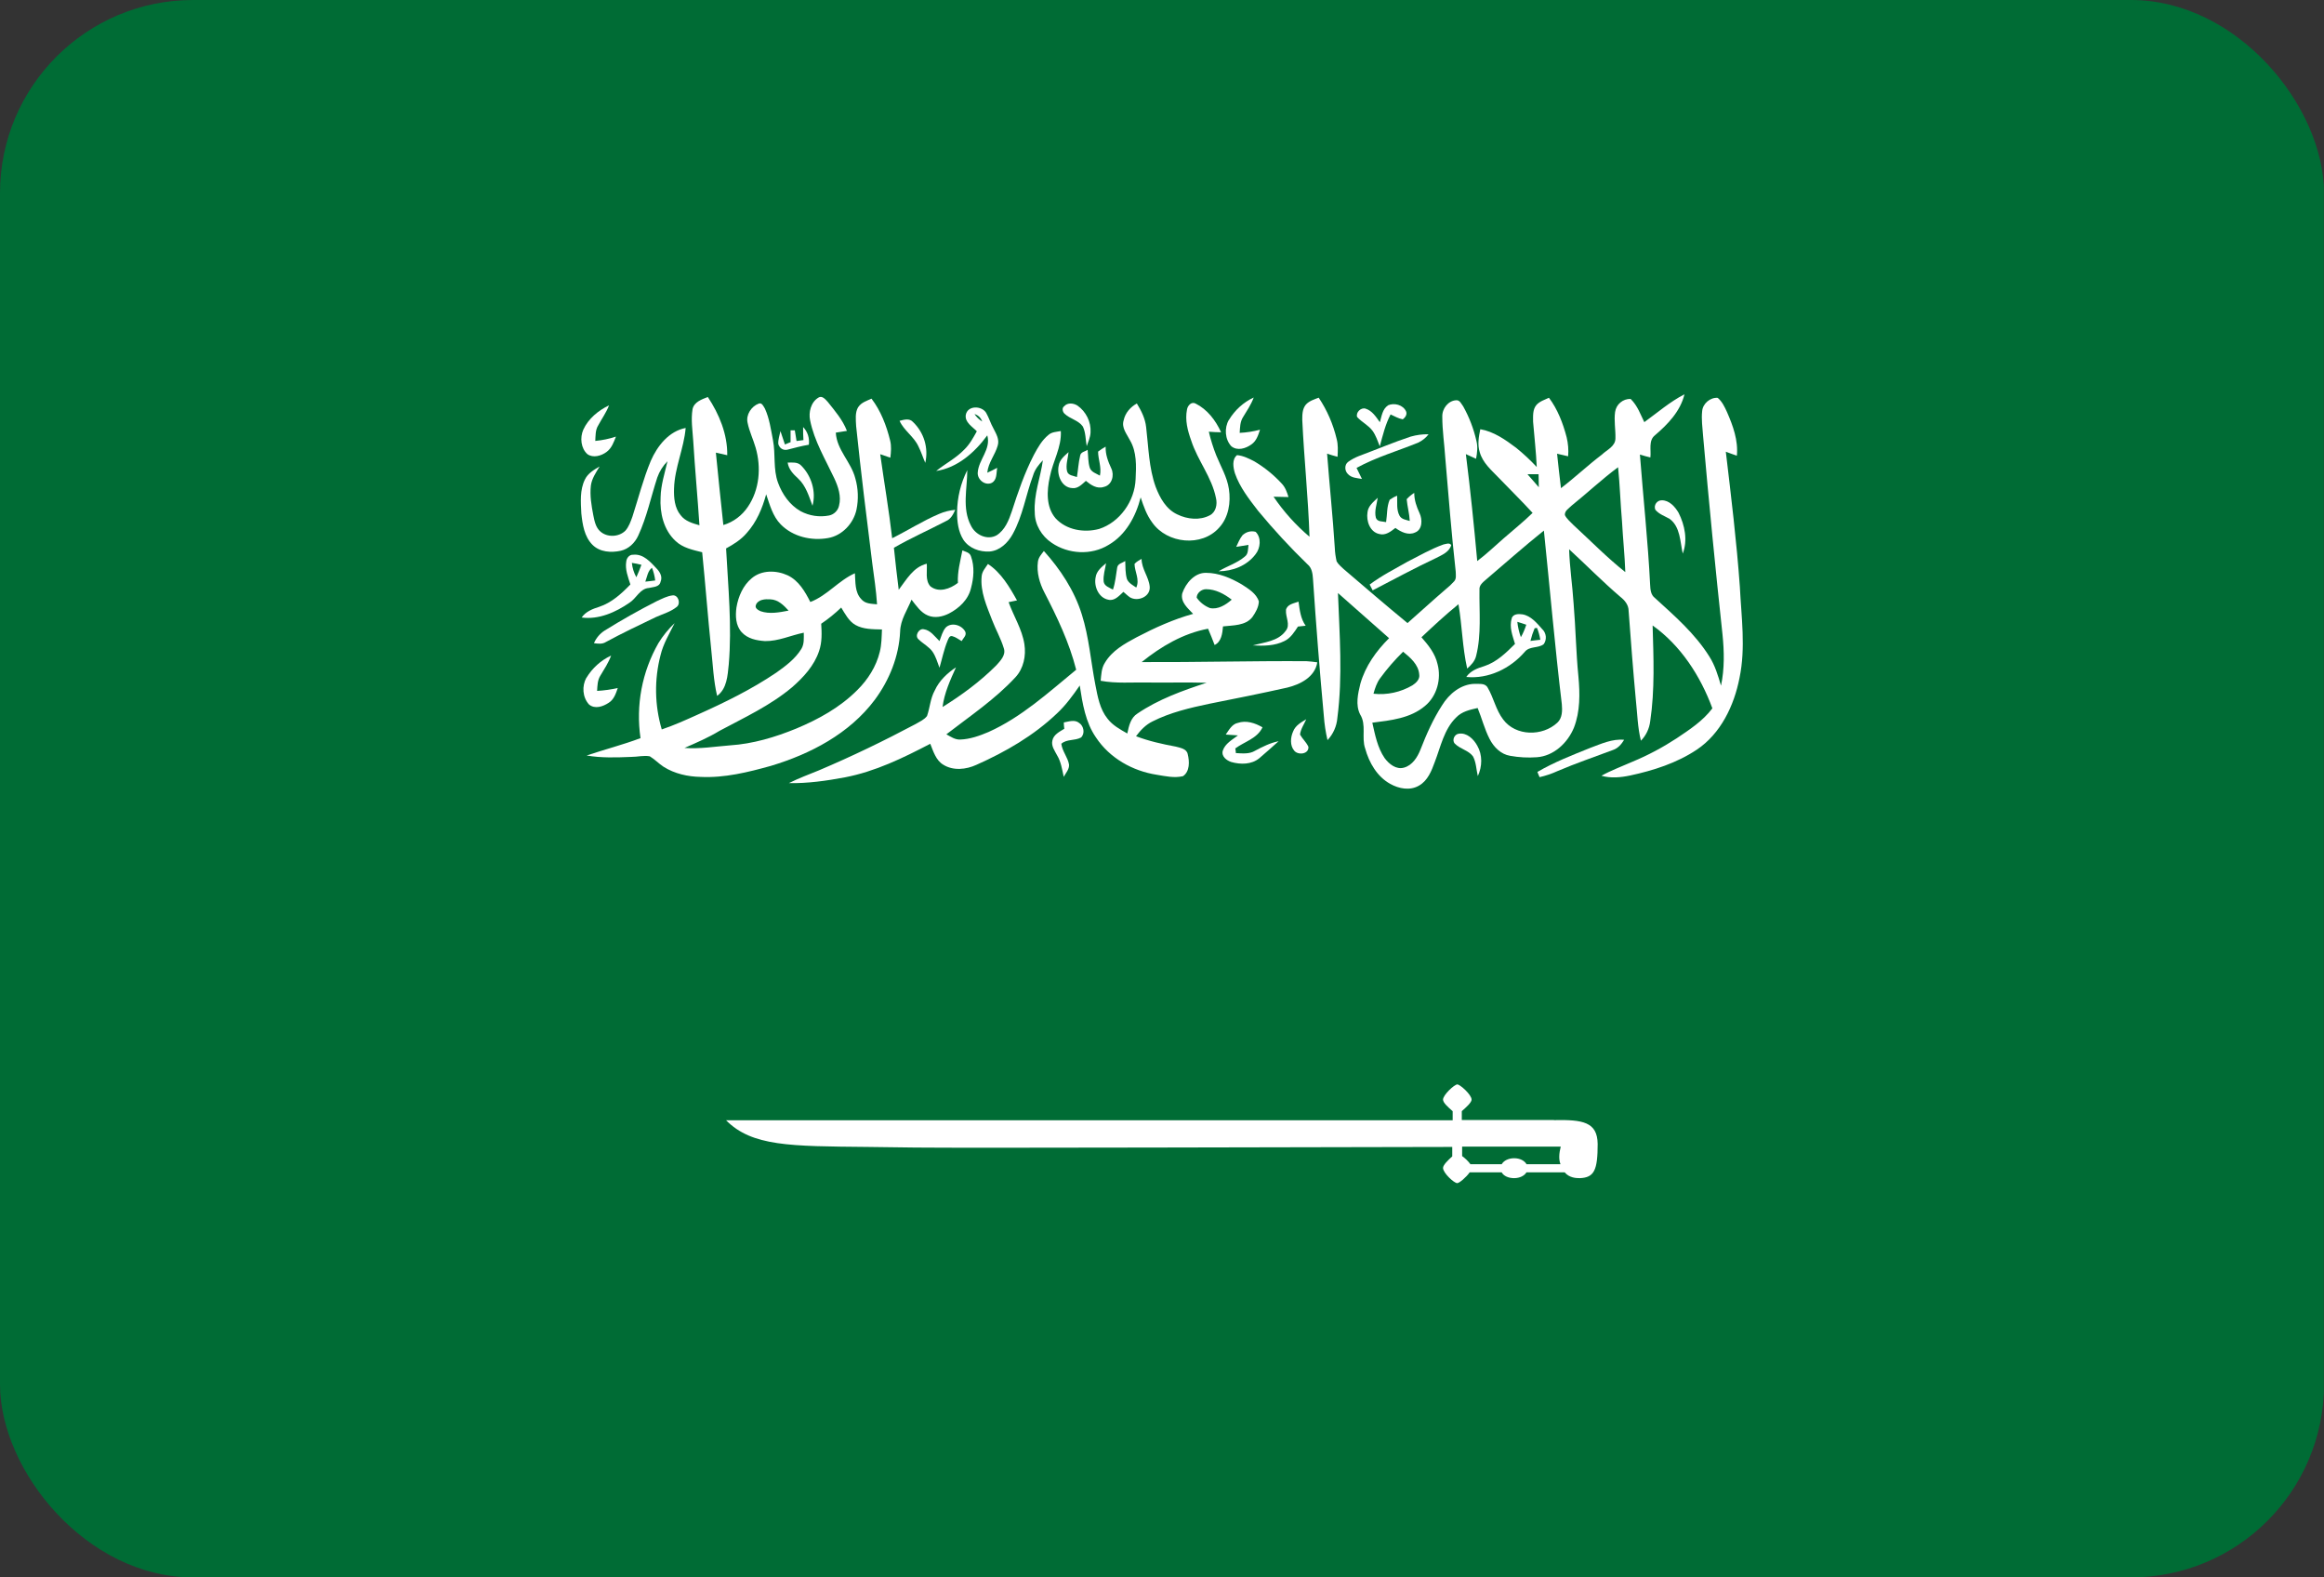 <?xml version="1.0" encoding="UTF-8"?> <svg xmlns="http://www.w3.org/2000/svg" width="28" height="19" viewBox="0 0 28 19" fill="none"><rect x="0" y="0" width="28" height="19" fill="#333333" stroke="none"/><g clip-path="url(#clip0_2529_9827)"><path d="M27.998 19V0H-0.002V19H27.998Z" fill="#006C35"></path><path d="M19.812 5.084C19.971 4.969 20.119 4.84 20.295 4.749C20.245 4.955 20.093 5.112 19.938 5.244C19.859 5.307 19.895 5.422 19.884 5.51C19.841 5.5 19.802 5.489 19.758 5.475C19.798 5.999 19.855 6.518 19.881 7.042C19.884 7.101 19.888 7.164 19.938 7.202C20.176 7.419 20.421 7.631 20.594 7.907C20.663 8.015 20.699 8.137 20.735 8.259C20.778 8.057 20.774 7.848 20.753 7.642C20.667 6.846 20.589 6.049 20.519 5.249C20.512 5.151 20.497 5.05 20.508 4.952C20.515 4.862 20.605 4.785 20.695 4.792C20.749 4.837 20.778 4.9 20.807 4.963C20.879 5.127 20.944 5.305 20.926 5.489C20.883 5.475 20.839 5.458 20.793 5.441C20.857 5.981 20.923 6.522 20.962 7.066C20.98 7.433 21.034 7.802 20.958 8.165C20.893 8.5 20.731 8.838 20.443 9.03C20.202 9.191 19.92 9.281 19.64 9.341C19.525 9.365 19.406 9.376 19.294 9.344C19.413 9.278 19.547 9.229 19.673 9.173C19.856 9.097 20.032 9.003 20.199 8.894C20.354 8.79 20.516 8.685 20.631 8.532C20.487 8.141 20.249 7.774 19.911 7.534C19.922 7.917 19.939 8.308 19.882 8.688C19.871 8.777 19.832 8.859 19.77 8.922C19.73 8.762 19.727 8.594 19.709 8.43C19.676 8.074 19.648 7.715 19.622 7.359C19.622 7.286 19.575 7.23 19.521 7.188C19.309 7.007 19.111 6.805 18.905 6.616C18.912 6.836 18.945 7.052 18.959 7.269C18.984 7.562 18.988 7.855 19.017 8.148C19.036 8.354 19.039 8.57 18.963 8.765C18.887 8.95 18.718 9.107 18.516 9.121C18.409 9.129 18.301 9.123 18.195 9.104C18.083 9.086 17.997 8.999 17.947 8.901C17.886 8.783 17.853 8.65 17.803 8.528C17.709 8.549 17.612 8.57 17.543 8.643C17.399 8.783 17.357 8.996 17.287 9.177C17.248 9.285 17.201 9.404 17.096 9.463C16.988 9.526 16.855 9.501 16.75 9.442C16.592 9.355 16.495 9.187 16.448 9.016C16.401 8.883 16.466 8.73 16.387 8.605C16.329 8.49 16.361 8.354 16.39 8.235C16.451 8.022 16.581 7.841 16.736 7.687L16.12 7.143C16.139 7.645 16.178 8.148 16.113 8.646C16.105 8.747 16.063 8.842 15.994 8.915C15.972 8.82 15.957 8.723 15.95 8.625C15.899 8.074 15.856 7.523 15.819 6.972C15.815 6.909 15.805 6.839 15.754 6.798C15.543 6.594 15.344 6.378 15.157 6.152C15.049 6.012 14.937 5.869 14.879 5.702C14.858 5.632 14.84 5.534 14.904 5.482C14.98 5.489 15.049 5.524 15.114 5.558C15.235 5.63 15.345 5.719 15.441 5.823C15.485 5.868 15.506 5.928 15.524 5.987C15.463 5.987 15.405 5.983 15.344 5.983C15.466 6.163 15.612 6.325 15.777 6.465C15.762 5.997 15.712 5.527 15.69 5.059C15.69 4.996 15.69 4.926 15.733 4.874C15.773 4.829 15.834 4.811 15.888 4.79C15.989 4.941 16.062 5.109 16.104 5.286C16.123 5.356 16.119 5.429 16.115 5.502C16.072 5.492 16.029 5.477 15.989 5.464C16.018 5.844 16.058 6.221 16.082 6.601C16.084 6.655 16.092 6.709 16.104 6.762C16.126 6.8 16.158 6.825 16.187 6.853C16.443 7.072 16.699 7.292 16.958 7.505C17.113 7.369 17.265 7.229 17.419 7.097C17.456 7.068 17.489 7.036 17.52 7.002C17.549 6.97 17.539 6.926 17.539 6.887C17.488 6.43 17.452 5.973 17.413 5.515C17.402 5.348 17.377 5.184 17.377 5.02C17.373 4.922 17.449 4.825 17.546 4.821C17.589 4.818 17.607 4.867 17.629 4.895C17.701 5.024 17.755 5.164 17.788 5.31C17.806 5.379 17.798 5.453 17.784 5.526C17.744 5.509 17.701 5.488 17.661 5.47C17.715 5.899 17.759 6.328 17.798 6.758C17.91 6.674 18.011 6.576 18.116 6.485C18.231 6.384 18.354 6.287 18.465 6.178C18.332 6.032 18.192 5.896 18.055 5.753C17.968 5.662 17.864 5.575 17.828 5.446C17.799 5.355 17.817 5.257 17.835 5.17C17.997 5.198 18.137 5.296 18.267 5.394C18.355 5.465 18.437 5.542 18.515 5.625C18.507 5.443 18.486 5.262 18.471 5.08C18.471 5.011 18.464 4.934 18.511 4.878C18.551 4.833 18.612 4.815 18.662 4.791C18.767 4.93 18.831 5.098 18.875 5.266C18.893 5.341 18.9 5.419 18.893 5.496C18.85 5.486 18.803 5.475 18.76 5.465C18.775 5.604 18.789 5.74 18.807 5.88C18.976 5.751 19.131 5.604 19.301 5.475C19.358 5.419 19.463 5.378 19.463 5.28C19.466 5.175 19.444 5.067 19.459 4.962C19.466 4.917 19.488 4.876 19.523 4.848C19.557 4.819 19.601 4.804 19.646 4.805C19.732 4.889 19.765 4.994 19.811 5.085L19.812 5.084ZM18.933 6.092C18.904 6.123 18.85 6.151 18.854 6.204C18.875 6.249 18.919 6.284 18.955 6.322C19.164 6.514 19.362 6.717 19.582 6.891C19.575 6.685 19.553 6.483 19.542 6.277C19.523 6.061 19.517 5.844 19.495 5.628C19.301 5.771 19.124 5.939 18.933 6.092ZM18.403 5.712C18.45 5.764 18.494 5.817 18.54 5.869C18.54 5.817 18.537 5.764 18.537 5.712H18.403ZM17.899 6.985C17.863 7.016 17.82 7.051 17.825 7.104C17.821 7.369 17.85 7.641 17.785 7.899C17.77 7.965 17.724 8.011 17.677 8.053C17.619 7.798 17.616 7.536 17.572 7.278C17.417 7.404 17.27 7.54 17.126 7.676C17.209 7.771 17.291 7.871 17.32 8C17.367 8.178 17.313 8.384 17.169 8.503C16.992 8.653 16.755 8.677 16.534 8.705C16.567 8.851 16.596 9.005 16.682 9.131C16.736 9.204 16.822 9.273 16.916 9.246C17.017 9.218 17.078 9.12 17.114 9.029C17.186 8.844 17.266 8.663 17.374 8.496C17.46 8.356 17.601 8.241 17.766 8.237C17.82 8.241 17.892 8.224 17.924 8.283C17.996 8.405 18.022 8.551 18.111 8.667C18.262 8.869 18.583 8.872 18.763 8.705C18.824 8.649 18.824 8.558 18.817 8.481C18.734 7.787 18.673 7.086 18.601 6.391C18.36 6.584 18.133 6.786 17.899 6.985L17.899 6.985ZM16.627 8.171C16.588 8.224 16.566 8.29 16.548 8.356C16.711 8.374 16.875 8.338 17.017 8.255C17.06 8.227 17.11 8.182 17.099 8.122C17.089 8.003 16.991 7.92 16.905 7.85C16.804 7.949 16.711 8.056 16.627 8.171V8.171Z" fill="white"></path><path d="M9.861 4.789C9.904 4.761 9.944 4.809 9.973 4.841C10.059 4.949 10.153 5.057 10.204 5.19C10.16 5.197 10.114 5.204 10.07 5.211C10.081 5.42 10.254 5.563 10.305 5.762C10.34 5.884 10.345 6.014 10.319 6.139C10.283 6.306 10.146 6.452 9.976 6.481C9.778 6.516 9.555 6.467 9.407 6.317C9.31 6.219 9.274 6.079 9.231 5.954C9.184 6.125 9.115 6.289 8.996 6.421C8.928 6.501 8.838 6.557 8.748 6.606C8.773 7.074 8.82 7.541 8.78 8.005C8.766 8.138 8.759 8.295 8.64 8.382C8.596 8.197 8.589 8.005 8.568 7.813C8.528 7.426 8.499 7.039 8.46 6.652C8.348 6.624 8.225 6.599 8.139 6.516C7.995 6.383 7.948 6.177 7.959 5.989C7.962 5.842 8.009 5.699 8.042 5.556C7.987 5.611 7.945 5.678 7.919 5.752C7.843 5.985 7.793 6.229 7.689 6.453C7.649 6.54 7.573 6.613 7.479 6.634C7.364 6.659 7.227 6.652 7.137 6.561C7.04 6.463 7.018 6.317 7.004 6.184C6.997 6.048 6.985 5.901 7.047 5.776C7.083 5.7 7.159 5.657 7.224 5.619C7.18 5.692 7.13 5.765 7.119 5.849C7.105 5.968 7.126 6.09 7.148 6.205C7.162 6.275 7.177 6.352 7.231 6.4C7.314 6.476 7.455 6.47 7.534 6.393C7.577 6.345 7.598 6.282 7.62 6.222C7.692 5.999 7.75 5.769 7.84 5.553C7.919 5.371 8.06 5.193 8.261 5.155C8.24 5.402 8.128 5.633 8.121 5.884C8.117 5.996 8.128 6.118 8.2 6.205C8.254 6.278 8.344 6.303 8.427 6.327C8.405 5.989 8.373 5.65 8.352 5.308C8.344 5.183 8.323 5.054 8.344 4.928C8.363 4.841 8.456 4.81 8.528 4.782C8.665 4.988 8.766 5.232 8.762 5.483C8.715 5.473 8.672 5.462 8.625 5.452C8.654 5.741 8.683 6.034 8.715 6.324C8.836 6.288 8.94 6.21 9.011 6.104C9.151 5.898 9.173 5.629 9.104 5.392C9.075 5.291 9.028 5.197 9.007 5.092C8.985 4.995 9.054 4.894 9.14 4.862C9.18 4.845 9.198 4.894 9.216 4.922C9.27 5.04 9.288 5.173 9.313 5.302C9.346 5.473 9.313 5.65 9.374 5.815C9.425 5.954 9.515 6.083 9.645 6.157C9.751 6.214 9.873 6.232 9.99 6.209C10.019 6.203 10.046 6.188 10.067 6.167C10.088 6.146 10.103 6.12 10.109 6.09C10.138 5.979 10.099 5.863 10.052 5.762C9.944 5.532 9.81 5.312 9.76 5.061C9.741 4.97 9.767 4.845 9.861 4.789L9.861 4.789Z" fill="white"></path><path d="M14.807 5.057C14.878 4.939 14.982 4.845 15.105 4.788C15.073 4.875 15.022 4.949 14.976 5.025C14.94 5.081 14.94 5.151 14.936 5.214C15.019 5.21 15.101 5.197 15.181 5.176C15.159 5.242 15.138 5.312 15.076 5.354C15.008 5.403 14.907 5.434 14.835 5.375C14.759 5.294 14.748 5.155 14.806 5.057L14.807 5.057Z" fill="white"></path><path d="M10.341 4.903C10.377 4.847 10.446 4.827 10.5 4.802C10.612 4.948 10.68 5.126 10.724 5.304C10.742 5.374 10.735 5.444 10.727 5.513C10.688 5.499 10.645 5.485 10.605 5.471C10.652 5.81 10.71 6.144 10.749 6.483C10.94 6.388 11.117 6.274 11.315 6.19C11.377 6.163 11.442 6.147 11.509 6.141C11.484 6.197 11.455 6.253 11.397 6.277C11.188 6.386 10.975 6.48 10.77 6.598C10.788 6.766 10.806 6.937 10.828 7.104C10.921 6.982 11.004 6.829 11.166 6.79C11.173 6.881 11.144 6.989 11.209 7.062C11.31 7.143 11.447 7.094 11.541 7.021C11.534 6.888 11.57 6.759 11.595 6.63C11.634 6.647 11.685 6.654 11.699 6.703C11.743 6.825 11.732 6.961 11.699 7.083C11.667 7.223 11.555 7.327 11.433 7.39C11.358 7.428 11.263 7.449 11.18 7.414C11.094 7.379 11.04 7.296 10.982 7.223C10.932 7.348 10.849 7.463 10.845 7.606C10.831 7.906 10.715 8.193 10.539 8.43C10.233 8.838 9.764 9.082 9.288 9.225C9.015 9.301 8.73 9.372 8.442 9.358C8.287 9.355 8.128 9.32 7.995 9.236C7.937 9.198 7.887 9.145 7.829 9.11C7.757 9.096 7.681 9.117 7.605 9.117C7.425 9.124 7.245 9.131 7.068 9.1C7.285 9.027 7.504 8.971 7.717 8.891C7.659 8.495 7.735 8.092 7.933 7.746C7.987 7.658 8.053 7.577 8.128 7.506C8.066 7.631 7.991 7.753 7.958 7.893C7.882 8.186 7.887 8.495 7.973 8.786C8.12 8.737 8.265 8.671 8.405 8.608C8.733 8.461 9.054 8.304 9.353 8.102C9.465 8.022 9.58 7.938 9.655 7.816C9.691 7.757 9.684 7.687 9.684 7.621C9.529 7.652 9.378 7.725 9.216 7.722C9.115 7.715 9.007 7.694 8.935 7.614C8.863 7.534 8.859 7.418 8.873 7.317C8.895 7.184 8.953 7.051 9.057 6.965C9.176 6.864 9.353 6.867 9.49 6.93C9.623 6.993 9.699 7.125 9.763 7.251C9.965 7.175 10.102 6.993 10.3 6.905C10.308 7.01 10.297 7.132 10.376 7.216C10.423 7.275 10.502 7.272 10.567 7.279C10.556 7.111 10.531 6.947 10.509 6.783C10.441 6.236 10.372 5.684 10.315 5.133C10.311 5.053 10.3 4.969 10.34 4.903H10.341ZM9.108 7.286C9.09 7.324 9.134 7.349 9.163 7.362C9.271 7.4 9.39 7.376 9.501 7.355C9.444 7.292 9.375 7.222 9.281 7.219C9.22 7.215 9.134 7.219 9.108 7.285V7.286ZM9.894 7.512C9.901 7.624 9.905 7.736 9.869 7.84C9.811 8.018 9.678 8.161 9.541 8.28C9.278 8.5 8.968 8.643 8.669 8.803C8.536 8.884 8.391 8.946 8.247 9.009C8.431 9.023 8.615 8.992 8.795 8.978C9.072 8.96 9.339 8.88 9.595 8.775C9.861 8.664 10.121 8.521 10.33 8.311C10.456 8.186 10.557 8.029 10.6 7.851C10.622 7.764 10.622 7.673 10.626 7.582C10.517 7.579 10.402 7.582 10.305 7.527C10.226 7.481 10.182 7.394 10.135 7.318C10.06 7.39 9.98 7.455 9.894 7.513V7.512Z" fill="white"></path><path d="M12.822 4.893C12.862 4.847 12.934 4.855 12.981 4.885C13.033 4.921 13.074 4.97 13.102 5.027C13.13 5.083 13.143 5.147 13.139 5.21C13.136 5.269 13.111 5.322 13.093 5.374C13.078 5.294 13.082 5.21 13.046 5.137C12.992 5.061 12.891 5.046 12.826 4.983C12.802 4.962 12.791 4.913 12.822 4.893Z" fill="white"></path><path d="M14.301 4.934C14.308 4.886 14.355 4.833 14.405 4.861C14.546 4.931 14.647 5.064 14.712 5.207C14.662 5.207 14.611 5.203 14.564 5.2C14.587 5.297 14.617 5.393 14.654 5.486C14.708 5.619 14.784 5.744 14.806 5.89C14.831 6.051 14.802 6.232 14.69 6.354C14.481 6.592 14.063 6.55 13.883 6.295C13.815 6.204 13.779 6.1 13.743 5.991C13.685 6.221 13.562 6.445 13.357 6.563C13.148 6.692 12.871 6.675 12.672 6.539C12.55 6.458 12.467 6.319 12.467 6.172C12.453 5.956 12.536 5.754 12.565 5.544C12.514 5.597 12.467 5.656 12.446 5.729C12.359 5.963 12.323 6.214 12.201 6.434C12.143 6.539 12.046 6.633 11.923 6.643C11.804 6.65 11.675 6.605 11.606 6.5C11.545 6.402 11.531 6.284 11.531 6.169C11.533 5.993 11.575 5.82 11.654 5.663C11.654 5.882 11.589 6.123 11.697 6.329C11.751 6.444 11.895 6.51 12.007 6.448C12.108 6.385 12.155 6.266 12.191 6.158C12.265 5.928 12.345 5.694 12.457 5.478C12.504 5.39 12.555 5.3 12.634 5.237C12.674 5.202 12.731 5.202 12.781 5.192C12.792 5.387 12.684 5.558 12.648 5.746C12.612 5.91 12.601 6.106 12.717 6.242C12.847 6.385 13.062 6.42 13.243 6.371C13.491 6.291 13.672 6.036 13.682 5.771C13.69 5.614 13.697 5.443 13.614 5.303C13.578 5.23 13.509 5.153 13.538 5.063C13.557 4.972 13.621 4.902 13.697 4.86C13.751 4.948 13.798 5.042 13.809 5.146C13.838 5.387 13.841 5.635 13.924 5.865C13.975 5.998 14.05 6.134 14.184 6.196C14.306 6.256 14.457 6.27 14.576 6.207C14.65 6.169 14.669 6.074 14.65 5.998C14.6 5.747 14.43 5.548 14.352 5.307C14.308 5.185 14.276 5.06 14.301 4.934V4.934Z" fill="white"></path><path d="M16.721 4.883C16.797 4.848 16.905 4.876 16.941 4.956C16.956 4.994 16.93 5.029 16.901 5.051C16.847 5.041 16.801 5.013 16.754 4.992C16.692 5.11 16.66 5.243 16.624 5.376C16.599 5.313 16.577 5.246 16.538 5.191C16.487 5.121 16.408 5.086 16.351 5.023C16.332 4.967 16.398 4.905 16.452 4.922C16.531 4.946 16.578 5.02 16.625 5.086C16.646 5.013 16.657 4.926 16.722 4.884L16.721 4.883Z" fill="white"></path><path d="M7.028 5.175C7.089 5.042 7.208 4.945 7.338 4.882C7.305 4.969 7.251 5.042 7.208 5.123C7.172 5.178 7.176 5.248 7.172 5.311C7.257 5.303 7.34 5.286 7.421 5.259C7.395 5.325 7.37 5.398 7.309 5.443C7.244 5.492 7.146 5.519 7.078 5.471C6.999 5.402 6.985 5.272 7.028 5.175Z" fill="white"></path><path d="M11.636 4.997C11.658 4.881 11.827 4.885 11.881 4.972C11.917 5.035 11.935 5.101 11.971 5.164C12.003 5.227 12.043 5.293 12.021 5.366C11.989 5.481 11.906 5.572 11.895 5.694C11.935 5.677 11.974 5.656 12.014 5.635C12.003 5.698 12.014 5.781 11.949 5.816C11.87 5.854 11.773 5.778 11.78 5.691C11.791 5.534 11.942 5.412 11.895 5.244C11.744 5.45 11.535 5.635 11.279 5.673C11.391 5.583 11.517 5.52 11.618 5.415C11.683 5.352 11.726 5.272 11.769 5.195C11.715 5.139 11.622 5.087 11.636 4.997H11.636ZM11.74 4.986C11.764 5.023 11.796 5.054 11.834 5.077C11.826 5.055 11.814 5.036 11.798 5.02C11.782 5.005 11.762 4.993 11.74 4.987V4.986Z" fill="white"></path><path d="M10.838 5.069C10.892 5.055 10.957 5.035 11 5.083C11.065 5.145 11.113 5.223 11.139 5.309C11.165 5.396 11.168 5.487 11.148 5.575C11.119 5.509 11.097 5.439 11.065 5.376C11.011 5.258 10.892 5.188 10.838 5.069H10.838Z" fill="white"></path><path d="M9.676 5.144C9.703 5.171 9.723 5.205 9.735 5.242C9.747 5.279 9.75 5.319 9.745 5.357C9.658 5.371 9.572 5.395 9.485 5.417C9.474 5.419 9.462 5.42 9.45 5.418C9.438 5.416 9.427 5.411 9.417 5.405C9.407 5.398 9.398 5.39 9.392 5.38C9.385 5.37 9.38 5.359 9.377 5.347C9.374 5.294 9.392 5.246 9.403 5.193C9.421 5.246 9.439 5.298 9.457 5.354C9.478 5.343 9.503 5.336 9.525 5.326V5.183H9.576C9.583 5.225 9.59 5.27 9.597 5.312C9.626 5.308 9.651 5.305 9.68 5.301C9.676 5.249 9.676 5.197 9.676 5.144V5.144Z" fill="white"></path><path d="M16.996 5.259C17.067 5.239 17.139 5.229 17.212 5.231C17.179 5.274 17.136 5.308 17.086 5.332C16.838 5.433 16.582 5.506 16.344 5.636C16.366 5.681 16.387 5.723 16.409 5.769C16.351 5.758 16.283 5.758 16.239 5.709C16.2 5.671 16.196 5.598 16.243 5.563C16.283 5.534 16.327 5.511 16.373 5.493C16.578 5.417 16.784 5.329 16.996 5.259V5.259Z" fill="white"></path><path d="M13.231 5.439C13.259 5.417 13.29 5.397 13.321 5.38C13.318 5.475 13.35 5.558 13.389 5.642C13.429 5.725 13.397 5.844 13.299 5.865C13.216 5.893 13.141 5.84 13.083 5.792C13.036 5.833 12.986 5.889 12.917 5.879C12.791 5.872 12.731 5.722 12.755 5.61C12.766 5.537 12.824 5.492 12.874 5.446C12.867 5.522 12.838 5.6 12.856 5.676C12.87 5.729 12.931 5.729 12.975 5.746C12.989 5.663 12.993 5.575 13.014 5.488C13.021 5.443 13.075 5.439 13.104 5.418C13.112 5.492 13.108 5.565 13.13 5.635C13.148 5.687 13.209 5.704 13.252 5.729C13.274 5.628 13.23 5.533 13.23 5.439H13.231Z" fill="white"></path><path d="M9.49 5.572C9.544 5.572 9.609 5.562 9.652 5.607C9.775 5.729 9.836 5.921 9.789 6.092C9.746 5.977 9.71 5.851 9.616 5.764C9.559 5.712 9.501 5.653 9.49 5.572Z" fill="white"></path><path d="M16.948 6.013C16.975 5.983 17.006 5.958 17.039 5.937C17.039 6.024 17.067 6.104 17.103 6.181C17.139 6.257 17.139 6.38 17.049 6.414C16.967 6.452 16.88 6.408 16.812 6.359C16.758 6.401 16.693 6.454 16.617 6.432C16.505 6.408 16.459 6.275 16.476 6.17C16.484 6.094 16.548 6.045 16.599 5.996C16.588 6.076 16.556 6.156 16.577 6.237C16.596 6.289 16.657 6.278 16.7 6.289C16.714 6.198 16.707 6.104 16.743 6.02C16.771 6 16.801 5.983 16.833 5.971C16.837 6.052 16.822 6.139 16.862 6.212C16.887 6.257 16.941 6.261 16.985 6.275C16.981 6.188 16.956 6.1 16.948 6.013V6.013Z" fill="white"></path><path d="M19.943 6.138C19.938 6.125 19.936 6.112 19.938 6.098C19.94 6.085 19.945 6.072 19.953 6.061C19.961 6.05 19.971 6.041 19.983 6.035C19.995 6.029 20.008 6.026 20.022 6.026C20.112 6.026 20.18 6.102 20.224 6.177C20.299 6.326 20.336 6.508 20.274 6.668C20.242 6.525 20.245 6.344 20.116 6.25C20.058 6.216 19.989 6.195 19.943 6.139V6.138Z" fill="white"></path><path d="M14.966 6.451C14.987 6.43 15.013 6.414 15.041 6.406C15.07 6.398 15.1 6.398 15.128 6.406C15.2 6.476 15.186 6.602 15.128 6.675C15.024 6.814 14.851 6.881 14.682 6.881C14.786 6.818 14.906 6.783 14.999 6.703C15.042 6.671 15.035 6.612 15.042 6.563C14.992 6.57 14.941 6.581 14.894 6.587C14.916 6.542 14.934 6.493 14.967 6.451H14.966Z" fill="white"></path><path d="M17.388 6.559C17.421 6.553 17.463 6.532 17.485 6.566C17.46 6.65 17.373 6.685 17.305 6.72C17.046 6.842 16.794 6.978 16.538 7.111C16.527 7.086 16.513 7.065 16.502 7.041C16.646 6.933 16.805 6.853 16.959 6.765C17.104 6.692 17.241 6.612 17.389 6.559H17.388Z" fill="white"></path><path d="M12.505 6.766C12.512 6.713 12.548 6.675 12.577 6.637C12.775 6.857 12.944 7.112 13.034 7.401C13.121 7.676 13.142 7.966 13.197 8.248C13.225 8.392 13.251 8.542 13.344 8.657C13.405 8.737 13.496 8.786 13.582 8.835C13.601 8.744 13.622 8.646 13.705 8.594C13.957 8.423 14.249 8.318 14.537 8.224C14.303 8.217 14.065 8.224 13.831 8.221C13.64 8.217 13.449 8.235 13.261 8.2C13.269 8.127 13.269 8.05 13.312 7.983C13.398 7.837 13.55 7.753 13.694 7.676C13.914 7.561 14.137 7.46 14.375 7.394C14.314 7.328 14.22 7.254 14.244 7.147C14.287 7.021 14.396 6.896 14.532 6.9C14.684 6.9 14.831 6.963 14.962 7.04C15.041 7.092 15.138 7.148 15.167 7.245C15.164 7.315 15.127 7.378 15.088 7.434C15.005 7.538 14.857 7.531 14.735 7.545C14.728 7.629 14.716 7.73 14.634 7.769C14.609 7.702 14.583 7.64 14.555 7.573C14.256 7.629 13.989 7.786 13.755 7.975C14.418 7.978 15.077 7.96 15.74 7.964C15.783 7.967 15.826 7.971 15.871 7.978C15.842 8.156 15.665 8.244 15.51 8.282C15.197 8.352 14.883 8.415 14.57 8.477C14.336 8.526 14.098 8.582 13.885 8.69C13.806 8.728 13.741 8.795 13.687 8.868C13.842 8.927 14.004 8.963 14.166 8.993C14.22 9.008 14.297 9.018 14.31 9.084C14.332 9.172 14.336 9.293 14.253 9.349C14.148 9.374 14.04 9.349 13.936 9.332C13.647 9.287 13.37 9.133 13.204 8.882C13.078 8.7 13.042 8.474 13.009 8.257C12.927 8.376 12.84 8.495 12.736 8.592C12.454 8.861 12.116 9.056 11.763 9.213C11.64 9.269 11.485 9.287 11.363 9.21C11.276 9.157 11.244 9.049 11.208 8.959C10.88 9.13 10.545 9.293 10.181 9.363C9.957 9.405 9.731 9.437 9.504 9.433C9.623 9.374 9.745 9.328 9.864 9.28C10.261 9.112 10.65 8.924 11.032 8.721C11.079 8.693 11.136 8.669 11.169 8.624C11.205 8.522 11.208 8.415 11.262 8.317C11.316 8.198 11.413 8.108 11.518 8.038C11.449 8.191 11.377 8.348 11.356 8.516C11.586 8.373 11.806 8.212 12.001 8.017C12.051 7.961 12.123 7.891 12.094 7.808C12.058 7.689 11.997 7.584 11.953 7.469C11.889 7.302 11.809 7.127 11.827 6.943C11.831 6.883 11.874 6.838 11.903 6.793C12.061 6.897 12.162 7.068 12.253 7.232C12.22 7.239 12.184 7.246 12.152 7.253C12.213 7.424 12.314 7.578 12.342 7.759C12.364 7.899 12.332 8.052 12.235 8.157C11.989 8.423 11.687 8.625 11.402 8.845C11.453 8.873 11.507 8.911 11.568 8.908C11.687 8.904 11.802 8.863 11.91 8.817C12.307 8.639 12.631 8.342 12.966 8.067C12.883 7.739 12.736 7.432 12.581 7.132C12.527 7.028 12.487 6.895 12.505 6.766H12.505ZM14.418 7.199C14.457 7.255 14.513 7.299 14.577 7.324C14.674 7.345 14.768 7.286 14.84 7.223C14.749 7.153 14.645 7.097 14.53 7.097C14.476 7.097 14.418 7.143 14.418 7.199H14.418Z" fill="white"></path><path d="M7.545 6.766C7.548 6.724 7.581 6.679 7.628 6.682C7.75 6.668 7.837 6.769 7.912 6.849C7.952 6.891 7.984 6.947 7.959 7.006C7.945 7.073 7.869 7.069 7.819 7.082C7.71 7.089 7.667 7.208 7.584 7.26C7.418 7.375 7.213 7.466 7.008 7.438C7.058 7.365 7.141 7.334 7.22 7.309C7.368 7.26 7.487 7.152 7.595 7.04C7.566 6.95 7.53 6.859 7.545 6.765V6.766ZM7.613 6.78C7.619 6.841 7.637 6.9 7.667 6.953C7.689 6.904 7.71 6.852 7.728 6.803C7.69 6.793 7.652 6.786 7.613 6.78ZM7.775 7.006C7.815 7.003 7.855 6.996 7.894 6.992C7.888 6.94 7.875 6.888 7.855 6.839C7.804 6.877 7.797 6.947 7.775 7.006Z" fill="white"></path><path d="M13.668 6.794C13.69 6.766 13.726 6.749 13.754 6.731C13.754 6.854 13.841 6.948 13.852 7.066C13.863 7.188 13.708 7.251 13.614 7.195C13.585 7.175 13.56 7.15 13.535 7.129C13.484 7.175 13.43 7.241 13.355 7.224C13.239 7.203 13.178 7.067 13.2 6.955C13.21 6.879 13.272 6.83 13.326 6.784C13.315 6.858 13.29 6.927 13.297 7.004C13.304 7.06 13.365 7.077 13.409 7.102C13.438 7.018 13.445 6.927 13.46 6.837C13.467 6.788 13.524 6.781 13.557 6.757C13.56 6.83 13.557 6.906 13.578 6.976C13.6 7.025 13.65 7.05 13.69 7.077C13.734 6.982 13.672 6.889 13.669 6.795L13.668 6.794Z" fill="white"></path><path d="M7.913 7.241C7.974 7.213 8.039 7.178 8.107 7.171C8.172 7.167 8.205 7.269 8.154 7.31C8.079 7.37 7.989 7.394 7.902 7.433C7.7 7.53 7.499 7.625 7.3 7.733C7.257 7.761 7.203 7.754 7.156 7.747C7.183 7.685 7.227 7.633 7.282 7.597C7.491 7.467 7.7 7.349 7.913 7.241Z" fill="white"></path><path d="M15.493 7.348C15.508 7.278 15.587 7.268 15.645 7.247C15.659 7.348 15.67 7.453 15.731 7.537C15.699 7.54 15.666 7.543 15.638 7.547C15.595 7.613 15.548 7.687 15.476 7.721C15.357 7.781 15.223 7.781 15.094 7.774C15.231 7.736 15.4 7.725 15.49 7.599C15.552 7.526 15.486 7.432 15.494 7.348H15.493Z" fill="white"></path><path d="M18.212 7.449C18.231 7.393 18.295 7.393 18.343 7.4C18.444 7.417 18.516 7.504 18.581 7.578C18.605 7.6 18.62 7.631 18.624 7.665C18.627 7.698 18.619 7.732 18.599 7.759C18.534 7.811 18.43 7.78 18.372 7.85C18.199 8.052 17.933 8.181 17.666 8.154C17.717 8.08 17.799 8.049 17.882 8.024C18.03 7.976 18.145 7.864 18.253 7.756C18.224 7.658 18.181 7.553 18.214 7.449L18.212 7.449ZM18.281 7.49C18.288 7.553 18.302 7.616 18.324 7.675C18.351 7.628 18.372 7.577 18.389 7.525C18.353 7.511 18.313 7.501 18.281 7.49ZM18.49 7.566C18.469 7.616 18.452 7.667 18.439 7.72C18.479 7.716 18.518 7.709 18.558 7.706C18.55 7.657 18.537 7.609 18.518 7.563C18.511 7.563 18.497 7.567 18.49 7.567V7.566Z" fill="white"></path><path d="M11.395 7.558C11.463 7.492 11.586 7.527 11.629 7.607C11.651 7.653 11.604 7.687 11.586 7.722C11.55 7.701 11.514 7.673 11.474 7.663C11.438 7.653 11.427 7.694 11.416 7.719C11.373 7.823 11.351 7.935 11.319 8.043C11.294 7.977 11.276 7.91 11.236 7.851C11.193 7.789 11.121 7.754 11.067 7.701C11.017 7.659 11.07 7.568 11.128 7.579C11.211 7.59 11.261 7.666 11.319 7.722C11.341 7.666 11.355 7.604 11.395 7.558H11.395Z" fill="white"></path><path d="M7.065 8.165C7.136 8.047 7.24 7.954 7.363 7.896C7.331 7.984 7.28 8.06 7.234 8.137C7.198 8.193 7.198 8.259 7.194 8.322C7.278 8.317 7.361 8.306 7.443 8.287C7.421 8.353 7.396 8.427 7.334 8.465C7.266 8.51 7.169 8.545 7.097 8.486C7.017 8.399 7.01 8.263 7.064 8.165H7.065Z" fill="white"></path><path d="M12.817 8.702C12.878 8.691 12.95 8.664 13.003 8.709C13.057 8.744 13.075 8.834 13.025 8.883C12.949 8.925 12.852 8.9 12.787 8.959C12.798 9.05 12.866 9.123 12.88 9.21C12.884 9.266 12.841 9.311 12.816 9.357C12.797 9.269 12.783 9.175 12.736 9.098C12.708 9.043 12.664 8.987 12.679 8.921C12.693 8.847 12.769 8.812 12.823 8.778C12.819 8.752 12.817 8.727 12.817 8.702Z" fill="white"></path><path d="M15.58 8.81C15.609 8.736 15.677 8.701 15.738 8.663C15.713 8.722 15.67 8.782 15.663 8.848C15.692 8.9 15.738 8.939 15.764 8.995C15.771 9.085 15.641 9.099 15.594 9.043C15.54 8.981 15.547 8.883 15.58 8.81Z" fill="white"></path><path d="M14.912 8.708C15.013 8.673 15.121 8.708 15.211 8.761C15.146 8.897 14.995 8.932 14.883 9.015C14.887 9.034 14.889 9.053 14.89 9.071C14.969 9.075 15.052 9.085 15.121 9.043C15.211 8.995 15.304 8.948 15.405 8.928C15.326 8.998 15.25 9.068 15.171 9.134C15.078 9.21 14.947 9.21 14.836 9.179C14.782 9.162 14.713 9.113 14.732 9.043C14.76 8.956 14.847 8.91 14.915 8.858L14.768 8.848C14.807 8.792 14.844 8.722 14.912 8.708Z" fill="white"></path><path d="M17.527 8.957C17.491 8.915 17.523 8.845 17.574 8.838C17.671 8.821 17.754 8.901 17.798 8.981C17.863 9.093 17.859 9.233 17.805 9.348C17.786 9.268 17.786 9.184 17.747 9.111C17.693 9.037 17.592 9.023 17.528 8.957H17.527Z" fill="white"></path><path d="M19.158 9.009C19.291 8.96 19.424 8.897 19.568 8.911C19.536 8.963 19.496 9.012 19.435 9.033C19.211 9.117 18.985 9.194 18.765 9.288C18.695 9.32 18.623 9.344 18.549 9.361C18.541 9.34 18.53 9.319 18.523 9.298C18.725 9.18 18.942 9.096 19.158 9.009H19.158Z" fill="white"></path><path d="M18.722 13.491H17.612V13.384C17.662 13.34 17.73 13.28 17.73 13.245C17.73 13.185 17.59 13.062 17.558 13.062C17.523 13.062 17.386 13.188 17.386 13.245C17.386 13.283 17.447 13.336 17.498 13.381L17.502 13.384V13.494H8.748C9.06 13.809 9.521 13.806 10.449 13.815C11.275 13.828 11.272 13.828 17.497 13.815V13.929C17.447 13.973 17.386 14.033 17.386 14.068C17.386 14.128 17.518 14.251 17.557 14.251C17.582 14.251 17.665 14.181 17.707 14.121H18.092C18.117 14.165 18.174 14.191 18.242 14.191C18.31 14.191 18.367 14.162 18.391 14.121H18.851C18.909 14.188 18.988 14.191 19.034 14.191C19.209 14.184 19.249 14.093 19.249 13.778C19.245 13.514 19.07 13.485 18.723 13.492L18.722 13.491ZM18.801 14.023H18.392C18.367 13.979 18.31 13.951 18.243 13.951C18.176 13.951 18.118 13.979 18.093 14.023H17.716C17.688 13.985 17.654 13.953 17.616 13.925V13.811H18.804C18.783 13.894 18.779 13.966 18.801 14.023V14.023Z" fill="white"></path></g><defs><clipPath id="clip0_2529_9827"><rect width="28" height="19" rx="2.326" fill="white"></rect></clipPath></defs></svg> 